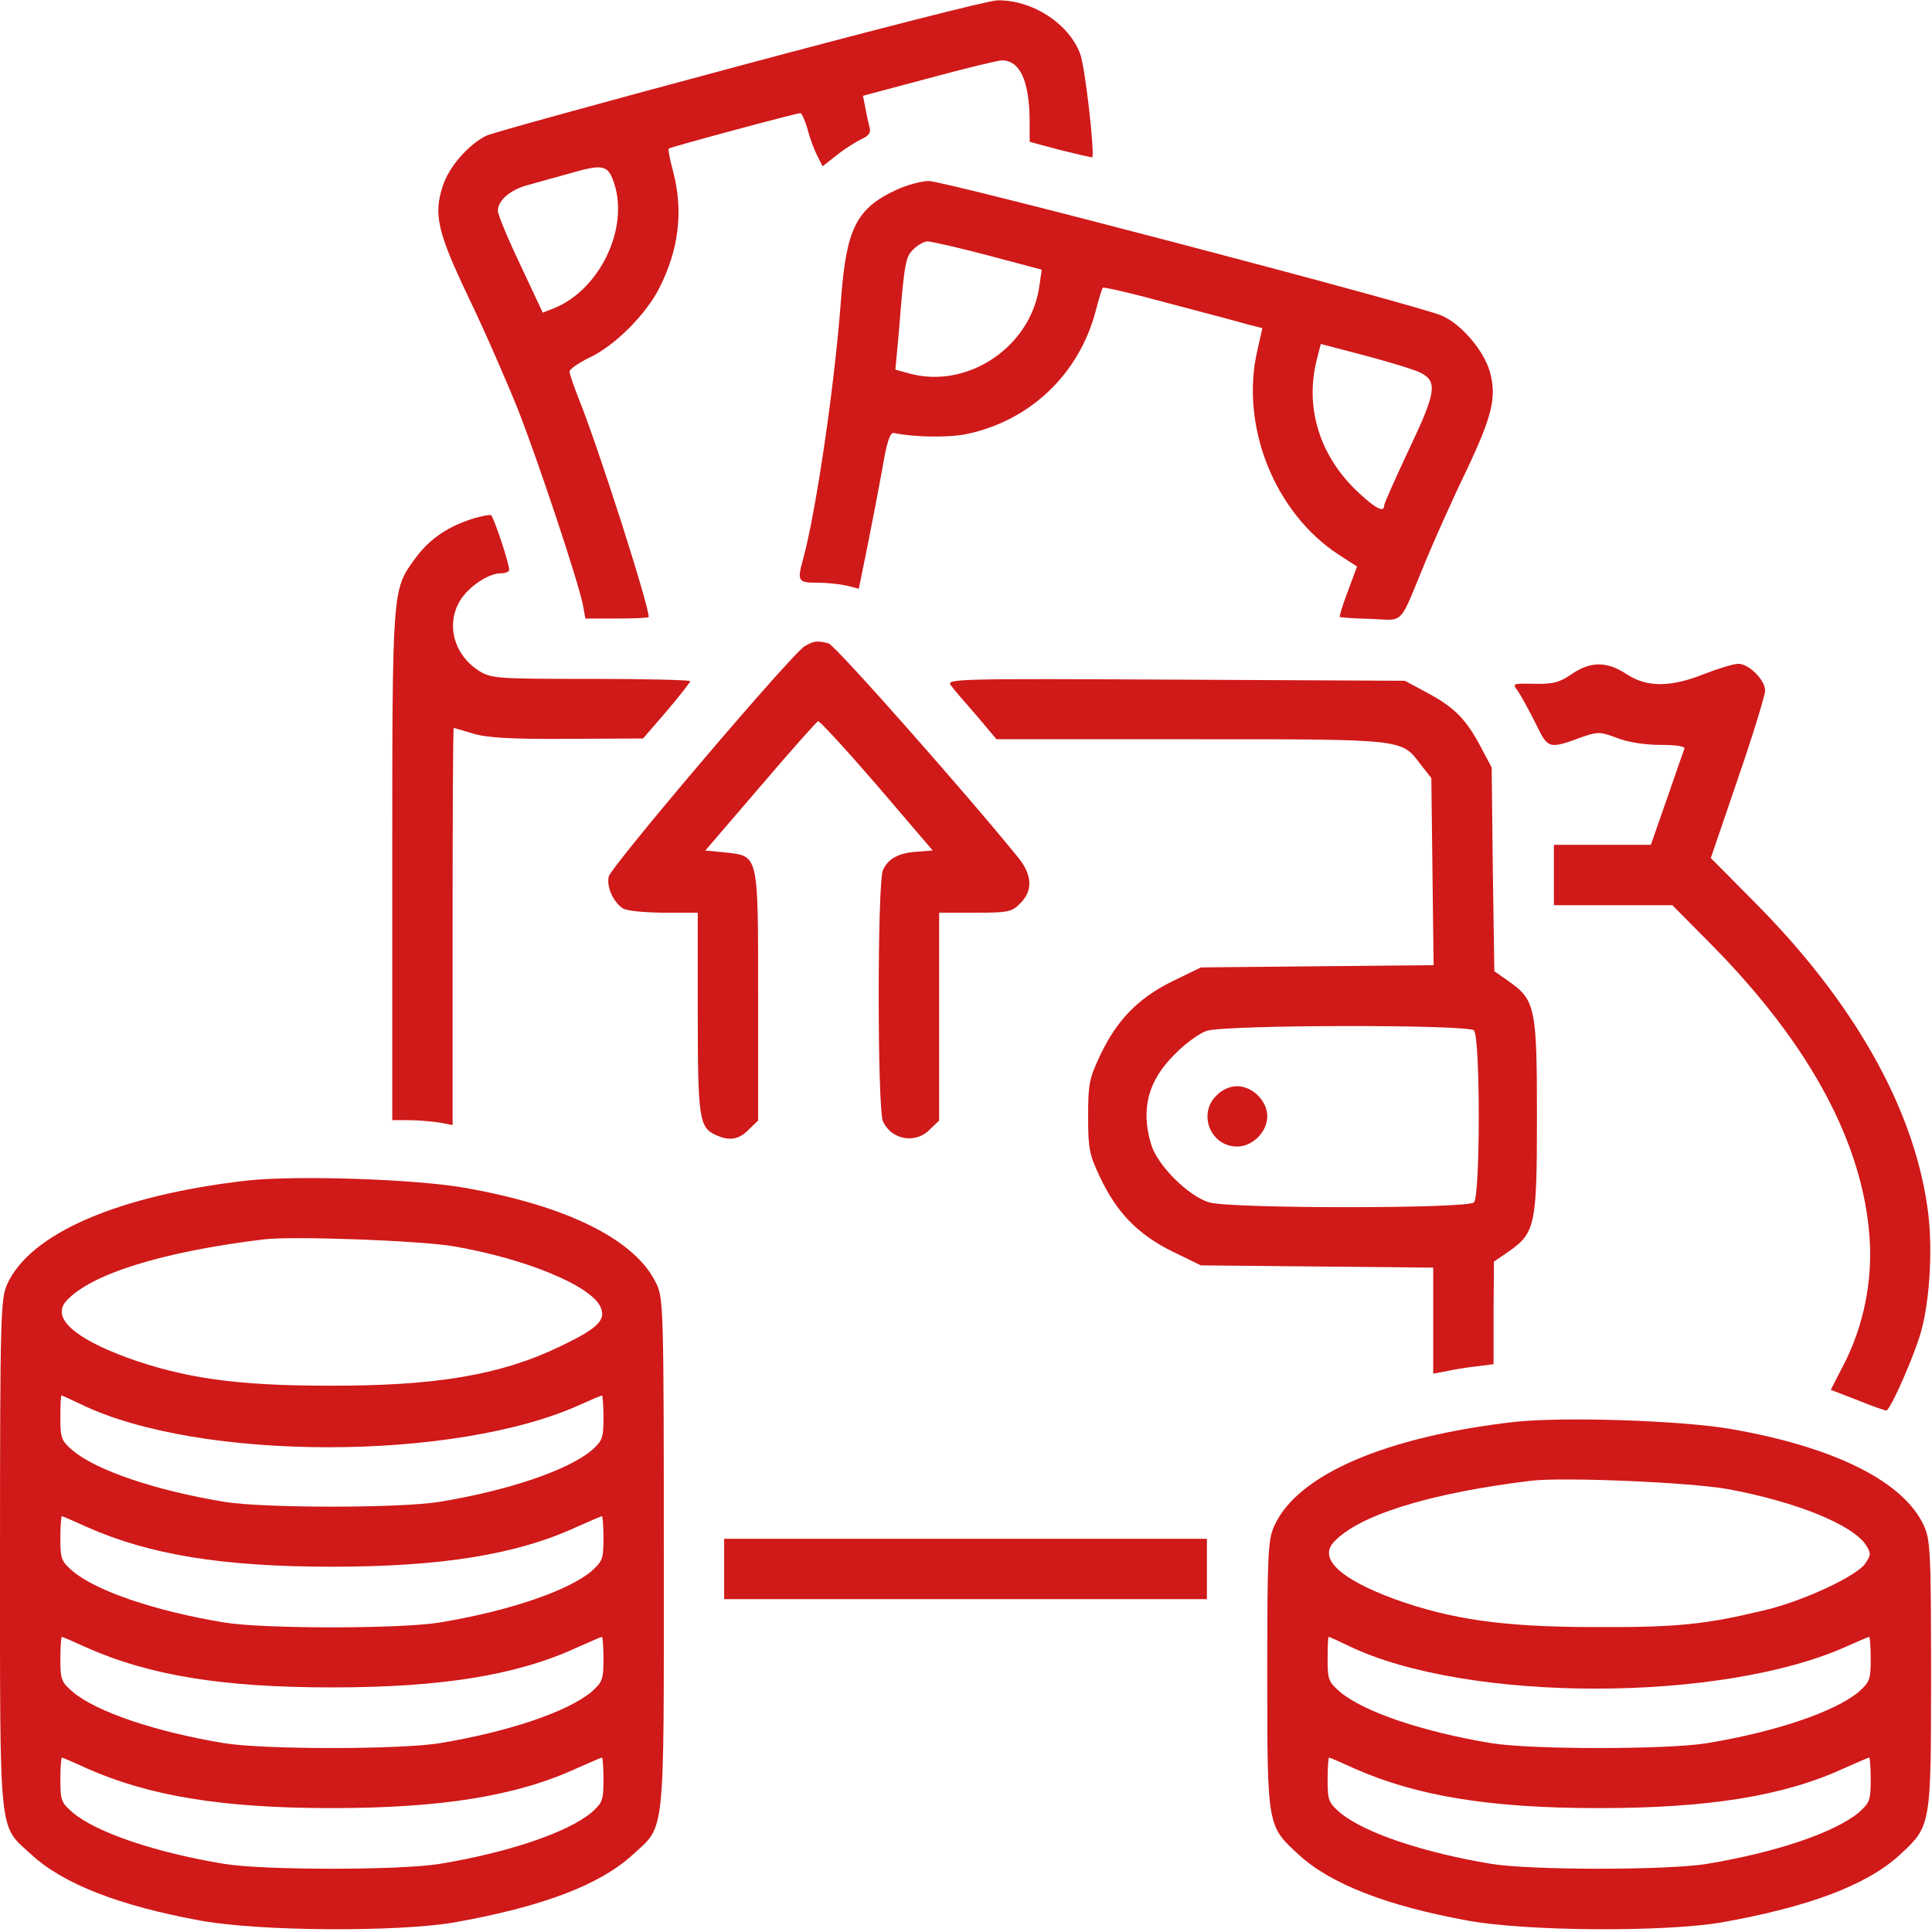 <svg width="683" height="683" viewBox="0 0 683 683" fill="none" xmlns="http://www.w3.org/2000/svg">
<g clip-path="url(#clip0_435_78)">
<path d="M261.202 23.333C213.869 35.999 173.602 47.066 171.869 47.999C165.469 51.199 158.669 59.066 156.535 65.733C153.202 75.866 154.669 82.133 165.735 105.333C171.202 116.666 178.935 134.399 183.069 144.666C190.535 163.733 204.535 205.866 206.135 214.133L206.935 218.666H218.135C224.269 218.666 229.335 218.399 229.335 218.133C229.335 213.733 211.335 157.599 204.535 140.799C202.802 136.399 201.335 132.133 201.335 131.333C201.335 130.533 204.402 128.399 208.135 126.533C217.202 122.399 228.402 111.199 233.202 101.599C240.002 87.999 241.602 74.666 238.002 60.799C236.802 56.399 236.135 52.799 236.402 52.533C236.935 51.999 281.469 39.999 282.935 39.999C283.469 39.999 284.535 42.533 285.469 45.599C286.269 48.799 287.869 53.066 288.935 55.066L290.802 58.799L295.869 54.799C298.535 52.666 302.535 50.133 304.535 49.199C307.335 47.866 308.002 46.799 307.335 44.799C306.935 43.199 306.269 40.133 305.869 37.866L305.069 33.866L328.535 27.599C341.335 24.133 352.935 21.333 354.269 21.333C360.669 21.466 363.869 28.666 364.002 42.666V50.133L374.935 53.066C380.935 54.533 386.002 55.733 386.135 55.599C387.069 54.399 383.602 23.466 381.869 19.066C377.869 8.266 364.802 -0.134 352.535 0.133C349.602 0.133 308.535 10.666 261.202 23.333ZM217.069 64.666C222.402 80.533 212.269 101.999 196.269 108.799L191.869 110.533L184.002 93.733C179.602 84.533 176.002 75.866 176.002 74.533C176.002 70.799 180.535 66.933 186.935 65.333C190.135 64.399 196.535 62.666 201.335 61.333C213.202 57.866 214.935 58.266 217.069 64.666Z" fill="#D01919"/>
<path d="M316.667 67.2C302.801 73.733 299.201 80.799 297.334 105.599C295.067 136.399 288.534 180.399 284.001 197.333C281.734 205.466 282.001 205.999 289.067 205.999C292.534 205.999 297.201 206.533 299.467 207.066L303.601 208.133L306.534 193.733C308.134 185.866 310.534 173.333 311.867 165.999C313.467 156.266 314.667 152.799 316.001 153.066C322.667 154.533 335.201 154.799 341.601 153.466C364.134 148.799 381.467 132.266 387.334 109.999C388.401 105.733 389.601 101.999 389.867 101.733C390.134 101.333 400.801 103.866 413.601 107.333C426.267 110.666 438.801 113.999 441.467 114.799L446.267 115.999L444.534 123.733C438.267 150.399 450.534 181.333 473.334 196.133L479.734 200.266L476.534 208.933C474.667 213.733 473.467 217.866 473.601 218.133C473.867 218.266 478.801 218.666 484.534 218.799C496.801 219.199 494.267 221.866 504.134 197.999C507.201 190.666 513.467 176.533 518.267 166.666C527.601 146.933 529.201 140.399 526.667 131.333C524.534 123.866 516.534 114.533 509.734 111.599C501.201 107.866 334.001 63.999 328.401 63.999C325.601 63.999 320.401 65.466 316.667 67.2ZM349.201 90.266L368.267 95.333L367.467 100.933C364.534 122.666 342.001 137.733 321.334 131.999L316.534 130.666L317.734 117.733C319.734 92.4 320.134 90.666 323.067 87.999C324.534 86.533 326.801 85.333 327.867 85.333C329.067 85.333 338.667 87.466 349.201 90.266ZM502.401 131.866C508.267 134.933 507.601 138.933 498.134 158.799C493.334 169.066 489.334 177.999 489.334 178.666C489.334 181.333 486.401 179.866 480.401 174.266C466.667 161.599 461.201 144.399 465.467 127.333L466.934 121.599L483.201 125.866C492.134 128.266 500.801 130.933 502.401 131.866Z" fill="#D01919"/>
<path d="M166.005 183.732C157.472 186.666 151.472 190.932 146.539 197.732C138.672 208.666 138.672 207.999 138.672 306.266V395.999H144.405C147.472 395.999 152.272 396.399 155.072 396.799L160.005 397.732V327.466C160.005 288.932 160.139 257.332 160.405 257.332C160.539 257.332 163.605 258.266 167.205 259.332C172.139 260.799 180.405 261.332 200.539 261.199L227.339 261.066L235.739 251.332C240.272 245.999 244.005 241.199 244.005 240.799C244.005 240.399 228.272 239.999 209.072 239.999C176.405 239.999 173.739 239.866 169.605 237.332C160.539 231.732 157.472 220.799 162.672 212.266C165.739 207.332 172.672 202.666 177.072 202.666C178.672 202.666 180.005 202.132 180.005 201.466C180.005 199.066 174.539 182.799 173.605 182.132C173.072 181.866 169.605 182.532 166.005 183.732Z" fill="#D01919"/>
<path d="M284.541 228.4C280.141 230.8 216.141 306.133 215.207 309.866C214.407 313.333 216.541 318.4 219.874 320.933C221.207 322 226.807 322.533 234.407 322.666H246.674V358C246.674 395.333 247.207 398.533 252.941 401.2C257.874 403.466 261.207 402.933 264.674 399.333L268.007 396.133V352.266C268.007 301.333 268.274 302.666 256.141 301.333L249.341 300.666L268.807 278C279.474 265.466 288.674 255.2 289.207 254.933C289.741 254.8 299.074 264.933 310.007 277.6L329.741 300.666L324.541 301.066C317.741 301.466 314.007 303.466 312.141 307.6C310.141 312 310.141 392 312.141 396.4C315.074 402.933 323.607 404.533 328.674 399.333L332.007 396.133V359.333V322.666H344.674C356.407 322.666 357.741 322.4 360.674 319.333C365.074 315.066 364.941 309.6 360.407 303.733C343.474 282.666 295.341 228.133 292.941 227.466C288.941 226.4 287.741 226.533 284.541 228.4Z" fill="#D01919"/>
<path d="M555.472 238.399C551.205 241.333 548.938 241.866 542.405 241.733C534.538 241.599 534.538 241.599 536.672 244.399C537.738 245.999 540.538 251.066 542.805 255.599C547.338 264.933 547.338 264.933 559.738 260.399C564.938 258.666 565.872 258.666 571.738 260.933C575.605 262.399 581.472 263.333 587.072 263.333C592.538 263.333 595.872 263.866 595.472 264.666C595.205 265.333 592.405 273.333 589.338 282.266L583.605 298.666H566.538H549.338V309.333V319.999H570.272H591.205L605.338 334.266C639.872 369.333 658.672 404.266 660.938 437.733C662.005 452.799 658.805 468.533 652.138 481.733L647.205 491.333L656.538 494.933C661.739 497.066 666.405 498.666 666.805 498.666C668.272 498.666 677.205 478.266 679.339 469.999C682.405 458.399 683.339 439.599 681.339 426.533C676.272 391.199 655.072 353.866 620.138 318.799L604.805 303.333L614.405 275.199C619.738 259.733 624.005 245.733 624.005 244.133C624.005 240.399 618.272 234.666 614.538 234.666C612.938 234.666 607.605 236.266 602.805 238.133C590.672 243.066 582.138 243.066 574.938 238.266C568.005 233.733 562.272 233.733 555.472 238.399Z" fill="#D01919"/>
<path d="M336.138 242.266C337.072 243.6 341.205 248.4 345.205 252.933L352.272 261.333H420.938C496.938 261.333 495.338 261.2 502.138 270.133L506.005 275.066L506.405 308.133L506.805 341.2L465.605 341.6L424.538 342L414.405 346.933C402.272 352.933 394.805 360.666 388.938 373.066C385.072 381.2 384.672 383.2 384.672 394.666C384.672 406.133 385.072 408.133 388.938 416.266C394.805 428.666 402.272 436.4 414.405 442.4L424.538 447.333L465.605 447.733L506.672 448.133V466.933V485.6L511.072 484.8C513.338 484.266 518.138 483.466 521.738 483.066L528.005 482.266V464.133L528.138 446L533.205 442.533C542.805 435.866 543.338 433.2 543.338 394.666C543.338 356.266 542.805 353.466 533.205 346.8L528.272 343.333L527.738 307.333L527.338 271.333L523.738 264.533C518.405 254.4 514.405 250.266 505.072 245.2L496.672 240.666L415.472 240.266C337.605 239.866 334.405 240 336.138 242.266ZM521.072 364.266C523.338 366.533 523.338 422.8 521.072 425.066C518.805 427.333 435.205 427.333 427.472 425.066C420.138 422.933 409.072 411.866 406.938 404.533C403.205 392 405.872 382 415.338 372.666C418.938 368.933 424.138 365.2 426.672 364.4C433.472 362.266 518.938 362.133 521.072 364.266Z" fill="#D01919"/>
<path d="M430.005 387.332C423.338 393.865 428.005 405.332 437.338 405.332C442.805 405.332 448.005 400.132 448.005 394.665C448.005 389.199 442.805 383.999 437.338 383.999C434.805 383.999 432.005 385.199 430.005 387.332Z" fill="#D01919"/>
<path d="M87.471 417.333C41.87 422.533 10.67 436 2.537 454C0.27 458.933 0.004 465.066 0.004 549.333C0.004 651.333 -0.53 644.933 11.07 655.6C22.27 666 42.27 673.733 70.671 678.933C91.471 682.8 140.404 683.066 160.67 679.6C191.337 674.133 211.737 666.533 223.47 655.866C235.337 644.933 234.67 651.466 234.67 549.333C234.67 464.4 234.537 459.066 232.137 454C224.937 438.4 200.67 426.266 164.004 419.866C146.404 416.8 104.67 415.466 87.471 417.333ZM160.004 440.533C185.337 444.8 208.804 454.4 212.27 462C214.404 466.666 211.337 469.6 198.004 476C176.937 486.133 154.004 490 116.004 489.866C83.604 489.866 65.07 487.2 45.07 480C25.87 472.933 18.137 465.733 23.47 459.866C32.137 450.4 57.204 442.533 93.337 438.133C103.337 436.933 147.87 438.533 160.004 440.533ZM28.804 496.533C70.537 516.666 160.937 516.666 205.204 496.533C209.07 494.8 212.537 493.333 212.804 493.333C213.07 493.333 213.337 496.933 213.337 501.2C213.337 508.533 212.937 509.333 209.07 512.8C200.537 519.866 179.604 526.933 155.337 530.933C141.337 533.2 93.337 533.2 79.337 530.933C55.071 526.933 34.137 519.866 25.737 512.8C21.737 509.333 21.337 508.533 21.337 501.2C21.337 496.933 21.47 493.333 21.737 493.333C22.004 493.333 25.204 494.8 28.804 496.533ZM30.804 539.866C52.804 549.6 78.537 553.866 117.337 553.866C156.004 553.866 182.537 549.6 203.737 539.866C208.537 537.733 212.537 536 212.804 536C213.07 536 213.337 539.6 213.337 543.866C213.337 551.2 212.937 552 209.07 555.466C200.537 562.533 179.604 569.6 155.337 573.6C141.337 575.866 93.337 575.866 79.337 573.6C55.071 569.6 34.137 562.533 25.737 555.466C21.737 552 21.337 551.2 21.337 543.866C21.337 539.6 21.604 536 21.87 536C22.137 536 26.137 537.733 30.804 539.866ZM30.804 582.533C52.804 592.266 78.537 596.533 117.337 596.533C156.004 596.533 182.537 592.266 203.737 582.533C208.537 580.4 212.537 578.666 212.804 578.666C213.07 578.666 213.337 582.266 213.337 586.533C213.337 593.866 212.937 594.666 209.07 598.133C200.537 605.2 179.604 612.266 155.337 616.266C141.337 618.533 93.337 618.533 79.337 616.266C55.071 612.266 34.137 605.2 25.737 598.133C21.737 594.666 21.337 593.866 21.337 586.533C21.337 582.266 21.604 578.666 21.87 578.666C22.137 578.666 26.137 580.4 30.804 582.533ZM30.804 625.2C52.804 634.933 78.537 639.2 117.337 639.2C156.004 639.2 182.537 634.933 203.737 625.2C208.537 623.066 212.537 621.333 212.804 621.333C213.07 621.333 213.337 624.933 213.337 629.2C213.337 636.533 212.937 637.333 209.07 640.8C200.537 647.866 179.604 654.933 155.337 658.933C141.337 661.2 93.337 661.2 79.337 658.933C55.071 654.933 34.137 647.866 25.737 640.8C21.737 637.333 21.337 636.533 21.337 629.2C21.337 624.933 21.604 621.333 21.87 621.333C22.137 621.333 26.137 623.066 30.804 625.2Z" fill="#D01919"/>
<path d="M535.467 502.666C489.867 507.866 458.667 521.333 450.533 539.333C448.267 544.133 448 549.066 448 592C448 645.866 448 645.466 459.067 655.6C470.267 666 490.267 673.733 518.667 678.933C539.467 682.8 588.4 683.066 608.667 679.6C639.333 674.133 659.733 666.533 671.467 655.866C682.667 645.466 682.667 646 682.667 592C682.667 548.666 682.4 544.266 680.133 539.333C672.933 523.733 648.667 511.6 612 505.2C594.4 502.133 552.667 500.8 535.467 502.666ZM610.667 526.4C634.667 530.8 654.8 538.933 659.6 546.133C661.467 549.066 661.467 549.6 659.467 552.666C656.533 557.066 637.867 565.866 624 569.2C602.933 574.266 593.2 575.333 564 575.2C531.6 575.2 513.067 572.533 493.067 565.333C473.867 558.266 466.133 551.066 471.467 545.2C480.133 535.733 505.067 527.866 541.333 523.466C552.667 522.133 597.067 524 610.667 526.4ZM476.8 581.866C518.533 602 608.933 602 653.2 581.866C657.067 580.133 660.533 578.666 660.8 578.666C661.067 578.666 661.333 582.266 661.333 586.533C661.333 593.866 660.933 594.666 657.067 598.133C648.533 605.2 627.6 612.266 603.333 616.266C589.333 618.533 541.333 618.533 527.333 616.266C503.067 612.266 482.133 605.2 473.733 598.133C469.733 594.666 469.333 593.866 469.333 586.533C469.333 582.266 469.467 578.666 469.733 578.666C470 578.666 473.2 580.133 476.8 581.866ZM478.8 625.2C500.8 634.933 526.533 639.2 565.333 639.2C604 639.2 630.533 634.933 651.733 625.2C656.533 623.066 660.533 621.333 660.8 621.333C661.067 621.333 661.333 624.933 661.333 629.2C661.333 636.533 660.933 637.333 657.067 640.8C648.533 647.866 627.6 654.933 603.333 658.933C589.333 661.2 541.333 661.2 527.333 658.933C503.067 654.933 482.133 647.866 473.733 640.8C469.733 637.333 469.333 636.533 469.333 629.2C469.333 624.933 469.6 621.333 469.867 621.333C470.133 621.333 474.133 623.066 478.8 625.2Z" fill="#D01919"/>
<path d="M256 554.665V565.332H341.333H426.667V554.665V543.999H341.333H256V554.665Z" fill="#D01919"/>
</g>
<defs>
<clipPath id="clip0_435_78">
<rect width="682.667" height="682.667" fill="white"/>
</clipPath>
</defs>
</svg>
